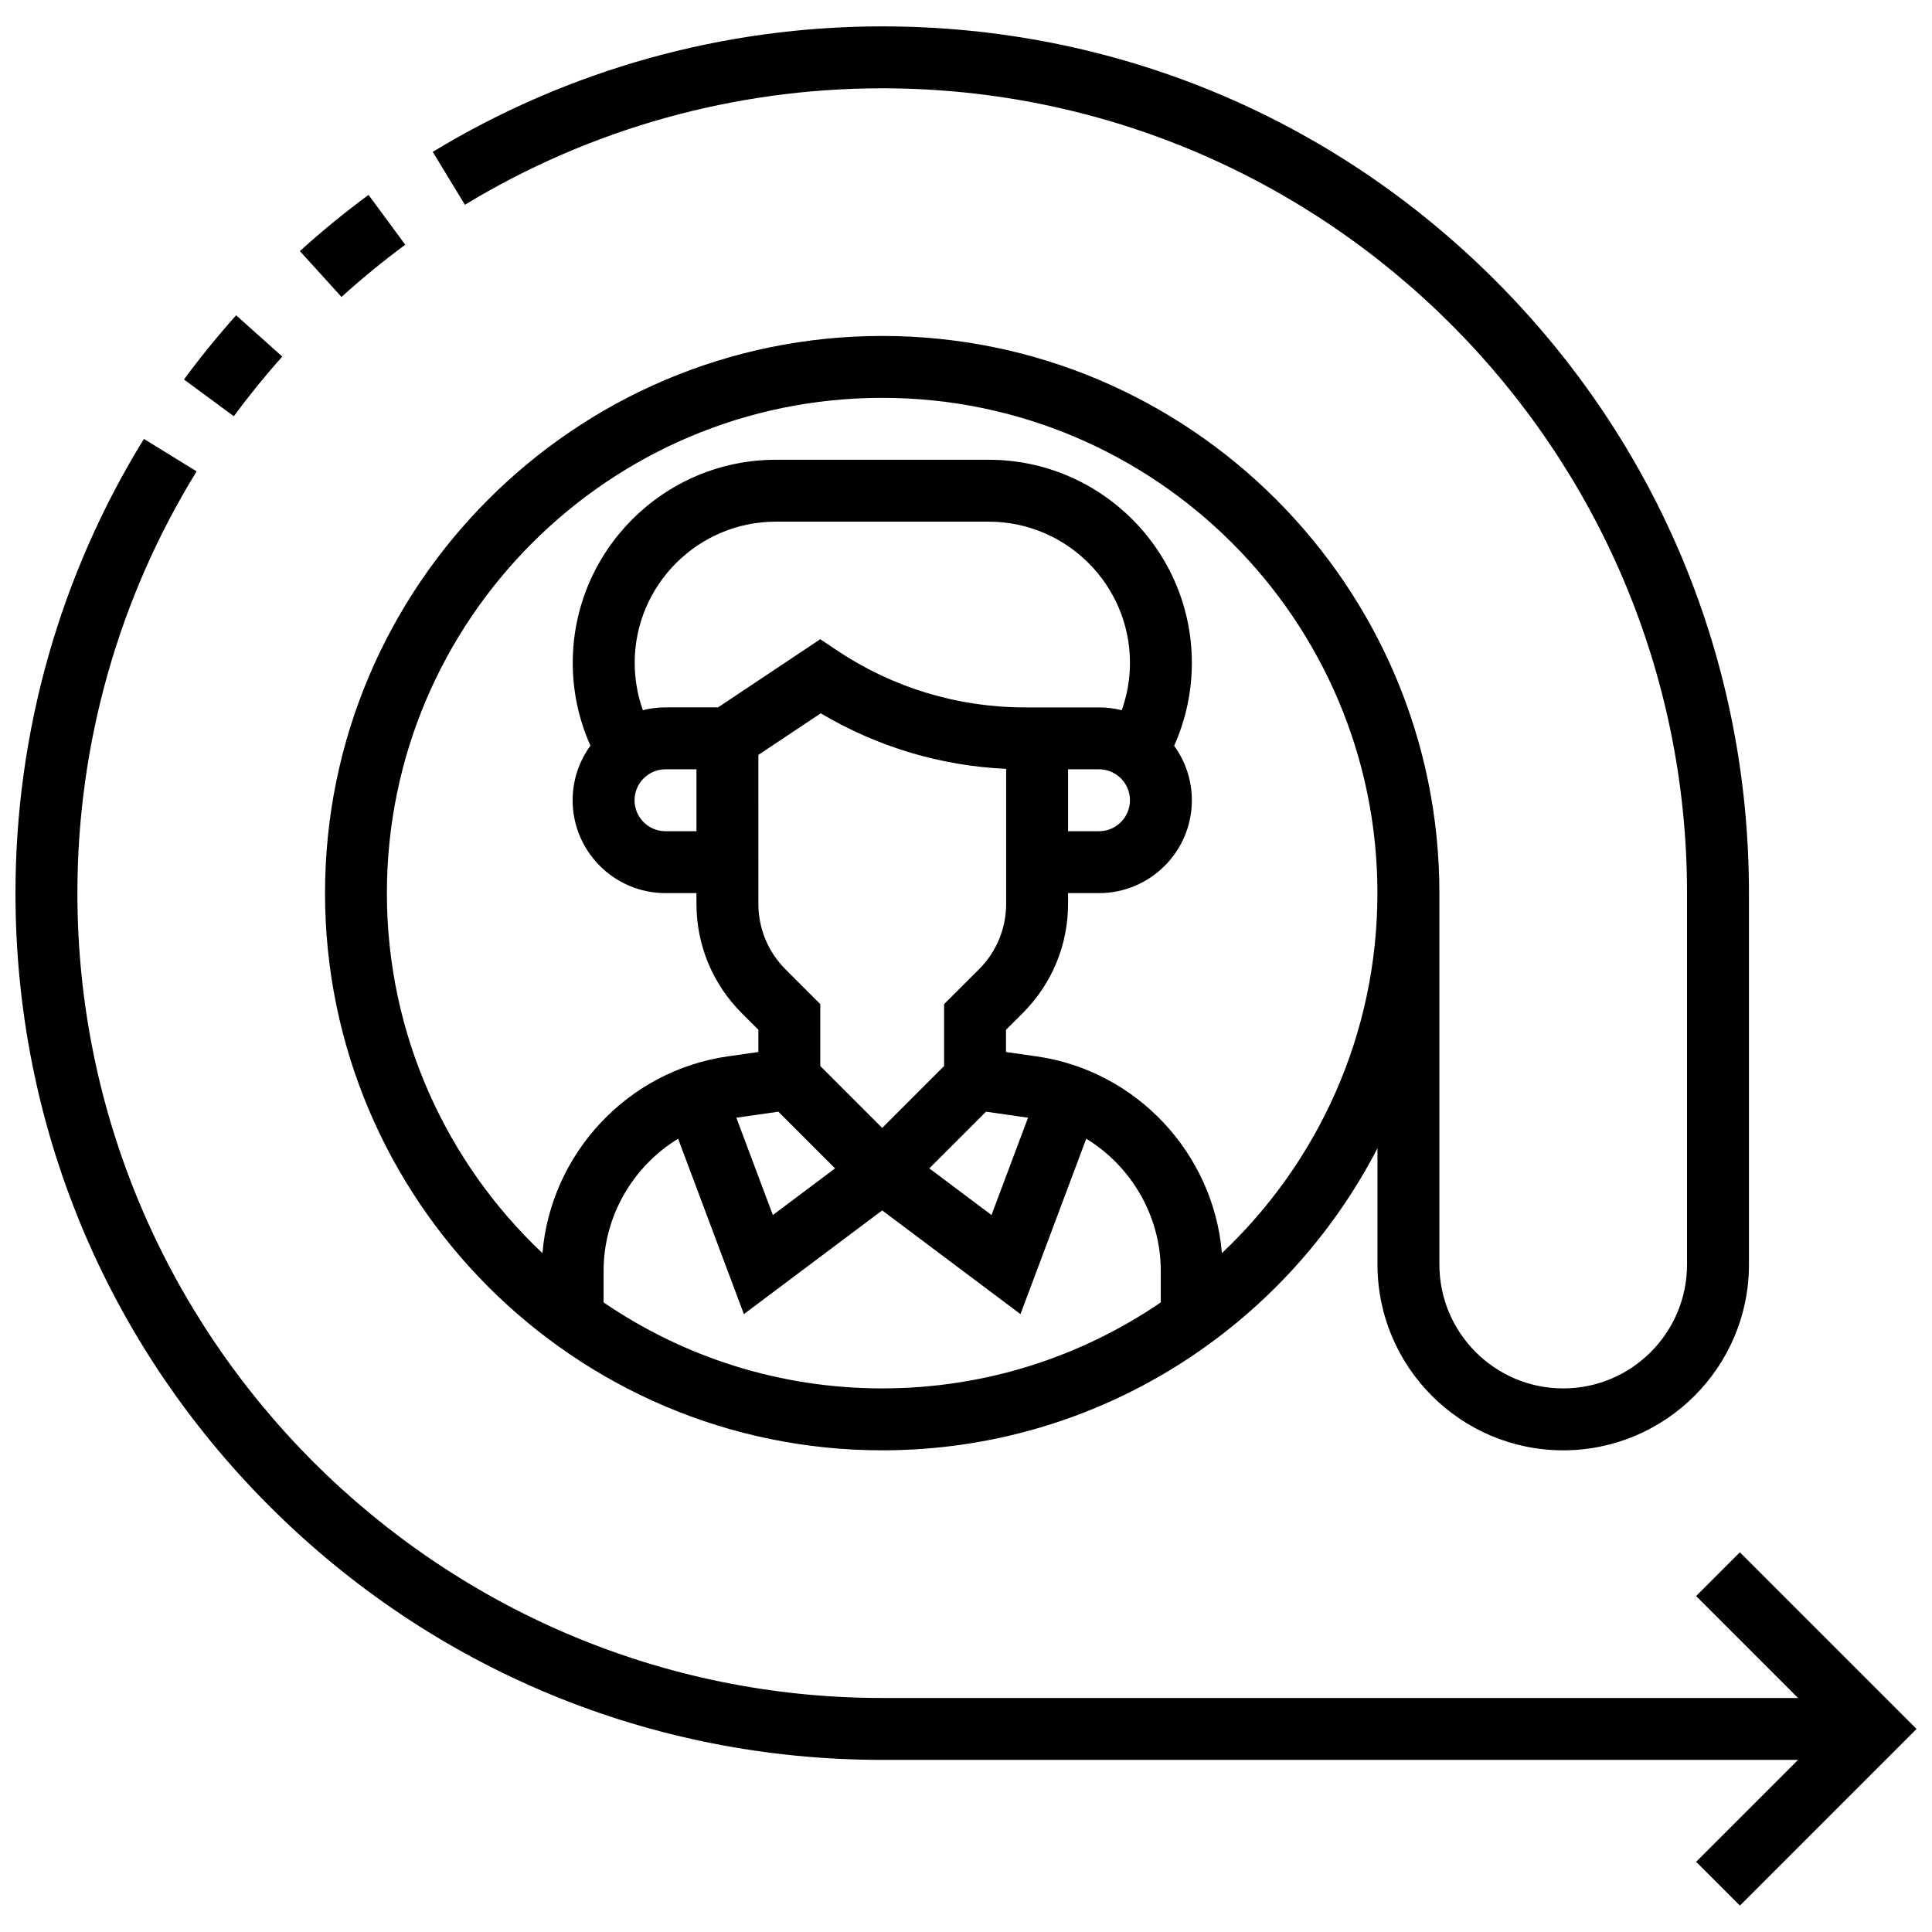 <?xml version="1.0" encoding="UTF-8"?>
<!-- Uploaded to: ICON Repo, www.svgrepo.com, Generator: ICON Repo Mixer Tools -->
<svg width="800px" height="800px" version="1.1" viewBox="144 144 512 512" xmlns="http://www.w3.org/2000/svg">
 <defs>
  <clipPath id="a">
   <path d="m148.09 260h503.81v389h-503.81z"/>
  </clipPath>
 </defs>
 <path d="m218.81 238.5-12.227-10.941c-4.852 5.422-9.508 11.145-13.828 17.012l13.207 9.734c4.019-5.453 8.34-10.77 12.848-15.805z"/>
 <path d="m251.4 208.86-9.734-13.207c-6.289 4.633-12.41 9.645-18.191 14.891l11.027 12.148c5.371-4.871 11.059-9.527 16.898-13.832z"/>
 <path d="m377.79 167.4c117.61 0 213.29 95.684 213.29 213.29v98.441c0 18.094-14.719 32.812-32.812 32.812s-32.812-14.719-32.812-32.812v-98.441c0-81.422-66.242-147.66-147.66-147.66s-147.66 66.242-147.66 147.66 66.242 147.66 147.66 147.66c57.074 0 106.69-32.551 131.25-80.062v30.84c0 27.141 22.078 49.223 49.223 49.223 27.141 0 49.223-22.078 49.223-49.223v-98.441c0-61.355-23.895-119.04-67.277-162.42-43.387-43.383-101.07-67.277-162.42-67.277-42.113 0-83.301 11.5-119.11 33.258l8.52 14.023c33.238-20.199 71.48-30.871 110.59-30.871zm-73.832 321.75v-8.352c0-14.605 7.856-27.746 19.746-35.027l17.434 46.488 36.652-27.488 36.648 27.488 17.434-46.488c11.895 7.281 19.746 20.422 19.746 35.027v8.352c-21.047 14.375-46.473 22.789-73.828 22.789-27.359 0-52.781-8.414-73.832-22.789zm24.609-124.87h-8.203c-4.523 0-8.203-3.68-8.203-8.203 0-4.523 3.68-8.203 8.203-8.203h8.203zm5.719-32.816h-13.922c-2.066 0-4.078 0.258-5.996 0.742-1.426-4.008-2.168-8.25-2.168-12.535 0-20.637 16.789-37.426 37.426-37.426h56.402c20.637 0 37.426 16.789 37.426 37.426 0 4.293-0.746 8.535-2.172 12.547-1.93-0.488-3.949-0.75-6.031-0.75h-19.676c-17.727 0-34.891-5.195-49.637-15.027l-4.559-3.039zm92.758 16.41h8.203c4.523 0 8.203 3.68 8.203 8.203 0 4.523-3.68 8.203-8.203 8.203h-8.203zm-82.07-3.816 16.535-11.023c14.949 8.883 31.75 13.922 49.129 14.723v35.723c0 6.586-2.566 12.77-7.227 17.422l-9.215 9.195v16.41l-16.406 16.406-16.406-16.406v-16.406l-9.199-9.199c-4.648-4.648-7.207-10.828-7.207-17.402zm60.324 94.551 11.102 1.586c0.012 0.004 0.023 0.004 0.035 0.008l-9.676 25.793-16.488-12.367zm-55.02 0 15.023 15.023-16.488 12.367-9.676-25.793c0.012-0.004 0.023-0.004 0.035-0.008zm117.54 37.496c-2.184-26.348-22.555-48.359-49.102-52.152l-8.117-1.16v-5.887l4.398-4.387c7.769-7.75 12.047-18.062 12.047-29.035l-0.004-2.797h8.203c13.57 0 24.609-11.039 24.609-24.609 0-5.391-1.746-10.375-4.695-14.434 3.082-6.891 4.695-14.375 4.695-21.969 0-29.684-24.148-53.832-53.836-53.832h-56.402c-29.684 0-53.832 24.148-53.832 53.832 0 7.582 1.609 15.055 4.684 21.938-2.961 4.062-4.715 9.059-4.715 14.465 0 13.57 11.039 24.609 24.609 24.609h8.203v2.816c0 10.957 4.266 21.258 12.016 29.004l4.394 4.391v5.894l-8.121 1.16c-26.543 3.793-46.914 25.801-49.098 52.152-25.367-23.949-41.227-57.863-41.227-95.418 0-72.375 58.883-131.25 131.25-131.25 72.375 0 131.25 58.883 131.25 131.25 0.004 37.555-15.852 71.469-41.219 95.418z"/>
 <g clip-path="url(#a)">
  <path d="m605.09 555.37-11.602 11.602 27.012 27.012h-242.7c-117.61 0-213.29-95.684-213.29-213.29 0-39.594 10.926-78.242 31.594-111.77l-13.965-8.609c-22.27 36.113-34.039 77.742-34.039 120.38 0 61.355 23.895 119.04 67.277 162.42 43.383 43.383 101.07 67.273 162.42 67.273h242.71l-27.016 27.012 11.602 11.602 46.816-46.816z"/>
 </g>
</svg>